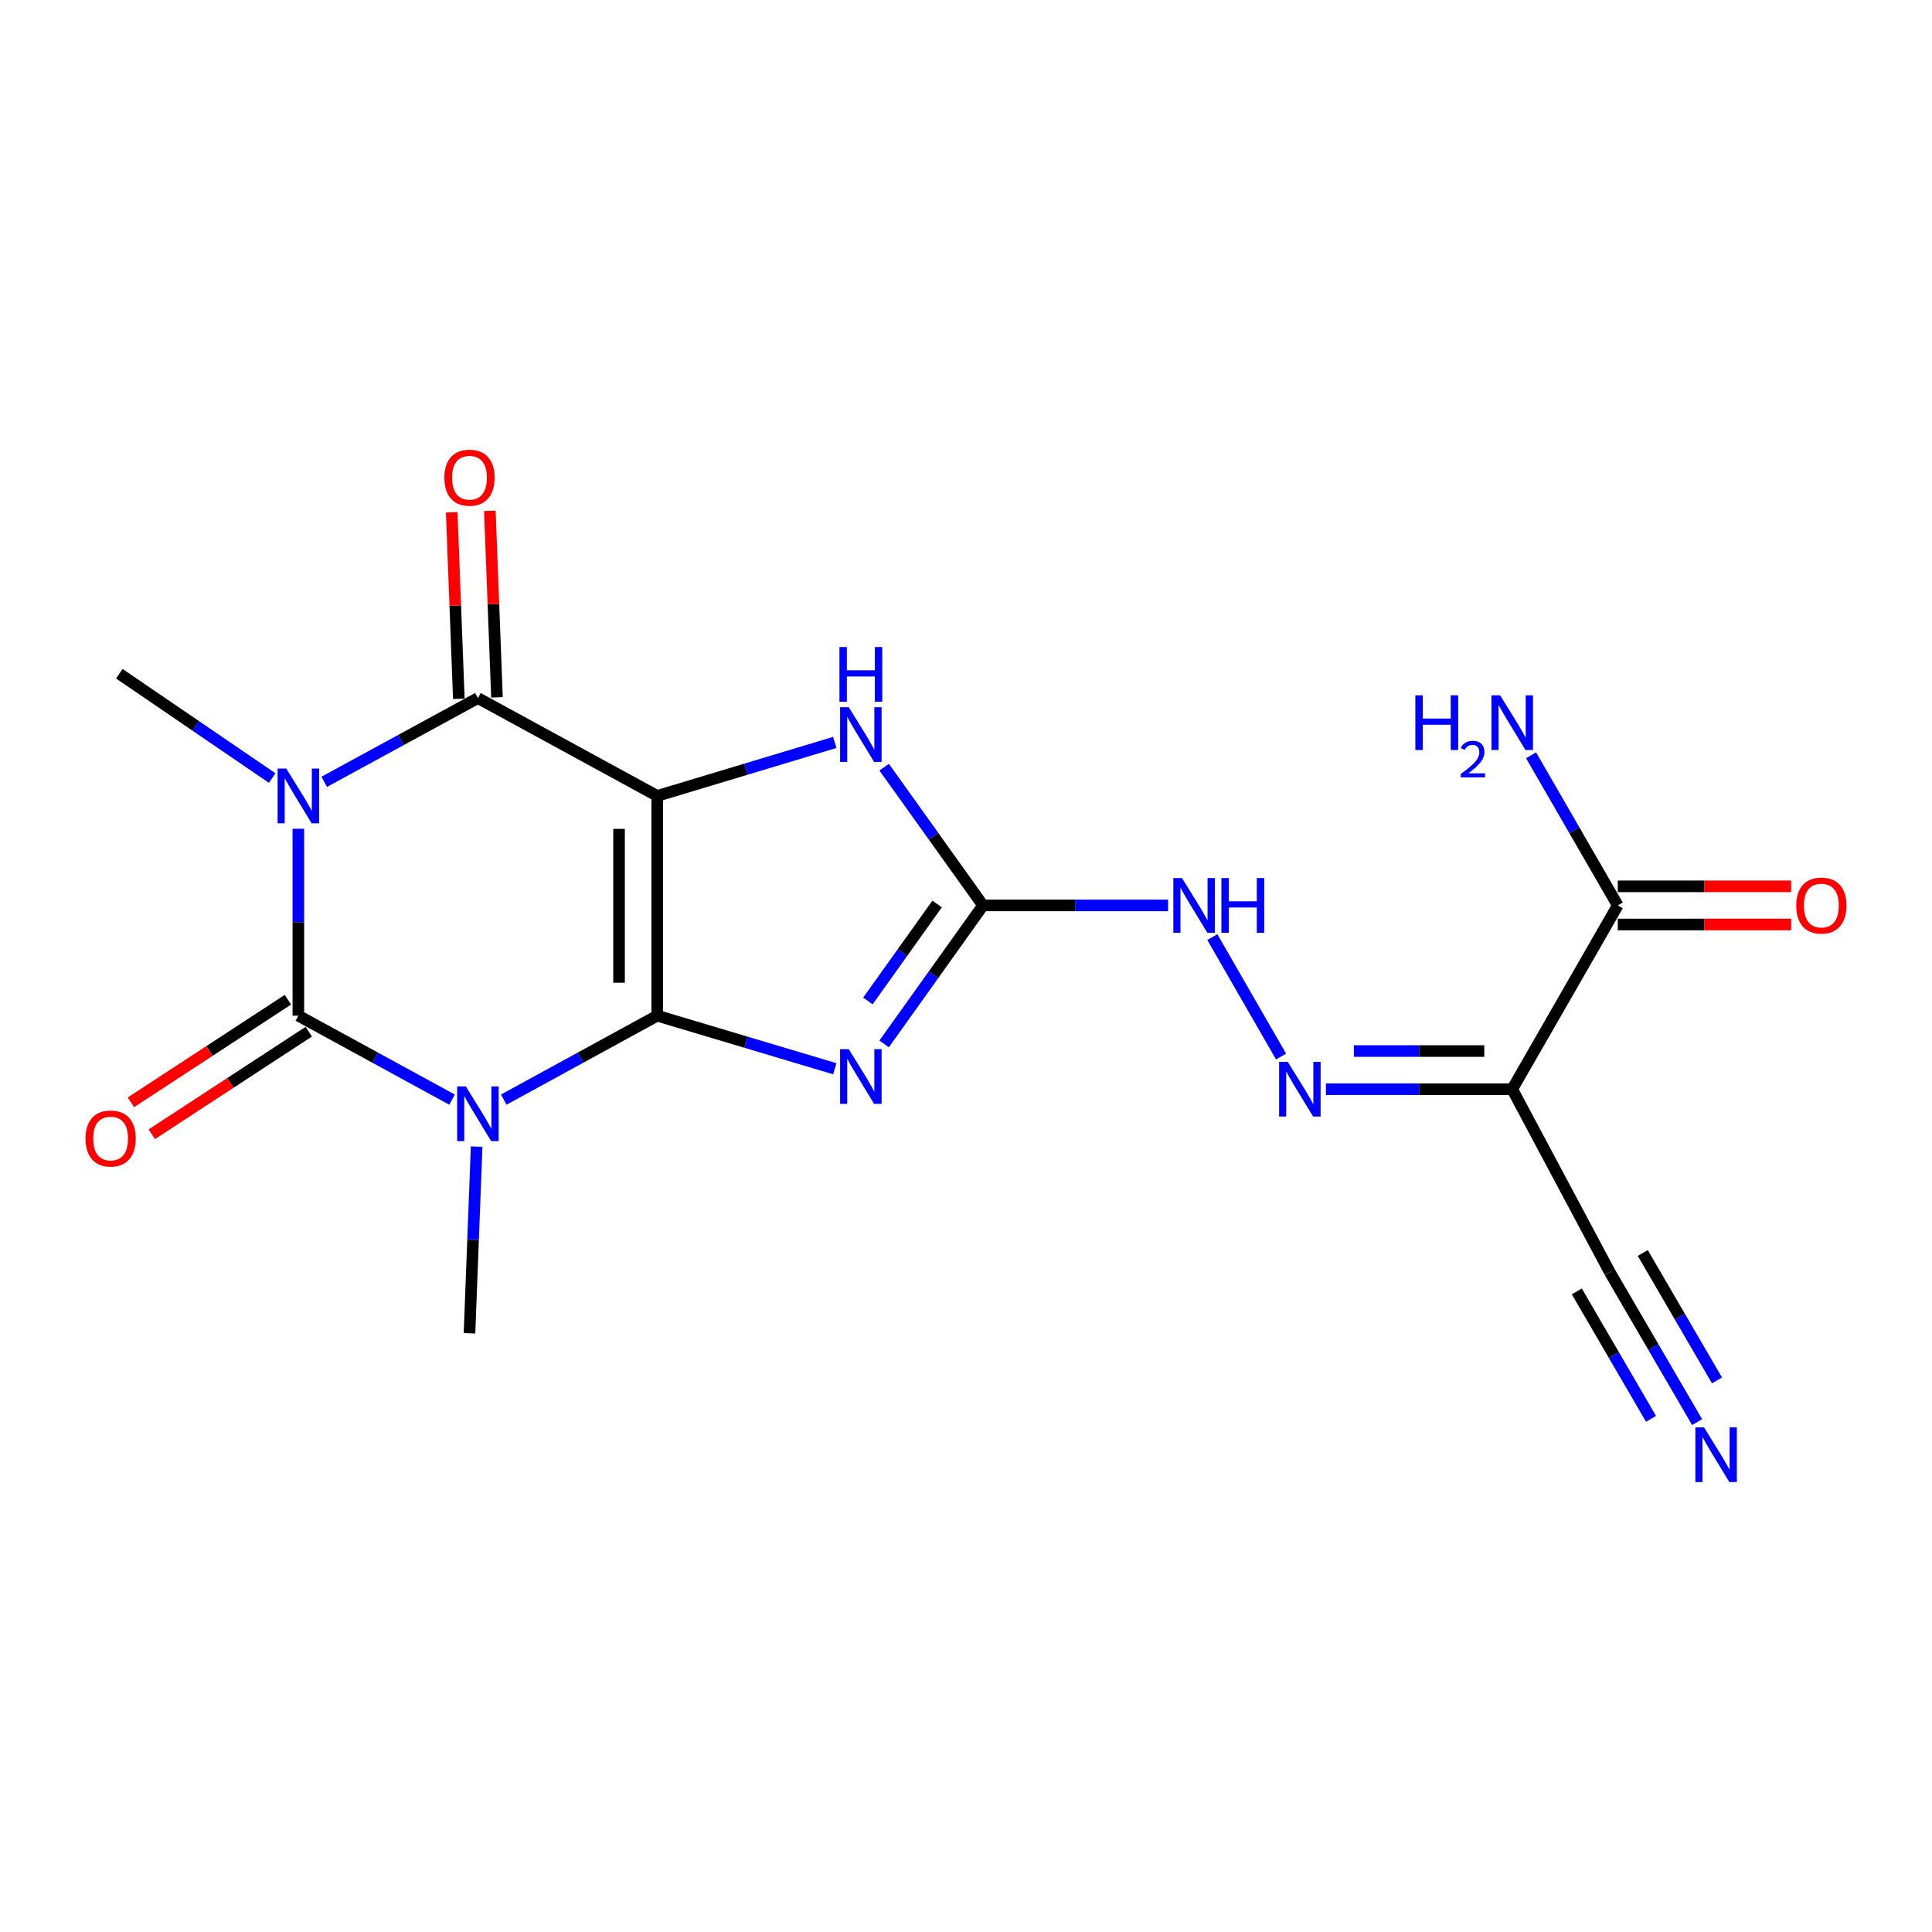 <?xml version='1.0' encoding='iso-8859-1'?>
<svg version='1.1' baseProfile='full'
              xmlns='http://www.w3.org/2000/svg'
                      xmlns:rdkit='http://www.rdkit.org/xml'
                      xmlns:xlink='http://www.w3.org/1999/xlink'
                  xml:space='preserve'
width='1000px' height='1000px' viewBox='0 0 1000 1000'>
<!-- END OF HEADER -->
<rect style='opacity:1.0;fill:#FFFFFF;stroke:none' width='1000' height='1000' x='0' y='0'> </rect>
<path class='bond-0' d='M 340.17,525.721 L 340.17,411.965' style='fill:none;fill-rule:evenodd;stroke:#000000;stroke-width:6px;stroke-linecap:butt;stroke-linejoin:miter;stroke-opacity:1' />
<path class='bond-0' d='M 320.415,508.658 L 320.415,429.028' style='fill:none;fill-rule:evenodd;stroke:#000000;stroke-width:6px;stroke-linecap:butt;stroke-linejoin:miter;stroke-opacity:1' />
<path class='bond-1' d='M 340.17,525.721 L 300.459,547.441' style='fill:none;fill-rule:evenodd;stroke:#000000;stroke-width:6px;stroke-linecap:butt;stroke-linejoin:miter;stroke-opacity:1' />
<path class='bond-1' d='M 300.459,547.441 L 260.749,569.161' style='fill:none;fill-rule:evenodd;stroke:#0000FF;stroke-width:6px;stroke-linecap:butt;stroke-linejoin:miter;stroke-opacity:1' />
<path class='bond-5' d='M 340.17,525.721 L 386.127,539.45' style='fill:none;fill-rule:evenodd;stroke:#000000;stroke-width:6px;stroke-linecap:butt;stroke-linejoin:miter;stroke-opacity:1' />
<path class='bond-5' d='M 386.127,539.45 L 432.084,553.179' style='fill:none;fill-rule:evenodd;stroke:#0000FF;stroke-width:6px;stroke-linecap:butt;stroke-linejoin:miter;stroke-opacity:1' />
<path class='bond-4' d='M 340.17,411.965 L 247.364,361.326' style='fill:none;fill-rule:evenodd;stroke:#000000;stroke-width:6px;stroke-linecap:butt;stroke-linejoin:miter;stroke-opacity:1' />
<path class='bond-7' d='M 340.17,411.965 L 386.126,398.121' style='fill:none;fill-rule:evenodd;stroke:#000000;stroke-width:6px;stroke-linecap:butt;stroke-linejoin:miter;stroke-opacity:1' />
<path class='bond-7' d='M 386.126,398.121 L 432.082,384.278' style='fill:none;fill-rule:evenodd;stroke:#0000FF;stroke-width:6px;stroke-linecap:butt;stroke-linejoin:miter;stroke-opacity:1' />
<path class='bond-3' d='M 233.977,569.169 L 194.202,547.445' style='fill:none;fill-rule:evenodd;stroke:#0000FF;stroke-width:6px;stroke-linecap:butt;stroke-linejoin:miter;stroke-opacity:1' />
<path class='bond-3' d='M 194.202,547.445 L 154.427,525.721' style='fill:none;fill-rule:evenodd;stroke:#000000;stroke-width:6px;stroke-linecap:butt;stroke-linejoin:miter;stroke-opacity:1' />
<path class='bond-17' d='M 246.712,593.484 L 244.86,641.795' style='fill:none;fill-rule:evenodd;stroke:#0000FF;stroke-width:6px;stroke-linecap:butt;stroke-linejoin:miter;stroke-opacity:1' />
<path class='bond-17' d='M 244.86,641.795 L 243.007,690.106' style='fill:none;fill-rule:evenodd;stroke:#000000;stroke-width:6px;stroke-linecap:butt;stroke-linejoin:miter;stroke-opacity:1' />
<path class='bond-2' d='M 154.427,428.969 L 154.427,477.345' style='fill:none;fill-rule:evenodd;stroke:#0000FF;stroke-width:6px;stroke-linecap:butt;stroke-linejoin:miter;stroke-opacity:1' />
<path class='bond-2' d='M 154.427,477.345 L 154.427,525.721' style='fill:none;fill-rule:evenodd;stroke:#000000;stroke-width:6px;stroke-linecap:butt;stroke-linejoin:miter;stroke-opacity:1' />
<path class='bond-18' d='M 140.882,402.72 L 101.318,375.718' style='fill:none;fill-rule:evenodd;stroke:#0000FF;stroke-width:6px;stroke-linecap:butt;stroke-linejoin:miter;stroke-opacity:1' />
<path class='bond-18' d='M 101.318,375.718 L 61.754,348.715' style='fill:none;fill-rule:evenodd;stroke:#000000;stroke-width:6px;stroke-linecap:butt;stroke-linejoin:miter;stroke-opacity:1' />
<path class='bond-21' d='M 167.813,404.671 L 207.589,382.998' style='fill:none;fill-rule:evenodd;stroke:#0000FF;stroke-width:6px;stroke-linecap:butt;stroke-linejoin:miter;stroke-opacity:1' />
<path class='bond-21' d='M 207.589,382.998 L 247.364,361.326' style='fill:none;fill-rule:evenodd;stroke:#000000;stroke-width:6px;stroke-linecap:butt;stroke-linejoin:miter;stroke-opacity:1' />
<path class='bond-14' d='M 149.024,517.453 L 108.394,544.003' style='fill:none;fill-rule:evenodd;stroke:#000000;stroke-width:6px;stroke-linecap:butt;stroke-linejoin:miter;stroke-opacity:1' />
<path class='bond-14' d='M 108.394,544.003 L 67.763,570.553' style='fill:none;fill-rule:evenodd;stroke:#FF0000;stroke-width:6px;stroke-linecap:butt;stroke-linejoin:miter;stroke-opacity:1' />
<path class='bond-14' d='M 159.831,533.99 L 119.2,560.54' style='fill:none;fill-rule:evenodd;stroke:#000000;stroke-width:6px;stroke-linecap:butt;stroke-linejoin:miter;stroke-opacity:1' />
<path class='bond-14' d='M 119.2,560.54 L 78.57,587.09' style='fill:none;fill-rule:evenodd;stroke:#FF0000;stroke-width:6px;stroke-linecap:butt;stroke-linejoin:miter;stroke-opacity:1' />
<path class='bond-15' d='M 257.235,360.949 L 255.392,312.681' style='fill:none;fill-rule:evenodd;stroke:#000000;stroke-width:6px;stroke-linecap:butt;stroke-linejoin:miter;stroke-opacity:1' />
<path class='bond-15' d='M 255.392,312.681 L 253.55,264.413' style='fill:none;fill-rule:evenodd;stroke:#FF0000;stroke-width:6px;stroke-linecap:butt;stroke-linejoin:miter;stroke-opacity:1' />
<path class='bond-15' d='M 237.494,361.702 L 235.652,313.434' style='fill:none;fill-rule:evenodd;stroke:#000000;stroke-width:6px;stroke-linecap:butt;stroke-linejoin:miter;stroke-opacity:1' />
<path class='bond-15' d='M 235.652,313.434 L 233.809,265.166' style='fill:none;fill-rule:evenodd;stroke:#FF0000;stroke-width:6px;stroke-linecap:butt;stroke-linejoin:miter;stroke-opacity:1' />
<path class='bond-6' d='M 457.625,540.328 L 483.214,504.484' style='fill:none;fill-rule:evenodd;stroke:#0000FF;stroke-width:6px;stroke-linecap:butt;stroke-linejoin:miter;stroke-opacity:1' />
<path class='bond-6' d='M 483.214,504.484 L 508.802,468.64' style='fill:none;fill-rule:evenodd;stroke:#000000;stroke-width:6px;stroke-linecap:butt;stroke-linejoin:miter;stroke-opacity:1' />
<path class='bond-6' d='M 449.223,518.097 L 467.135,493.006' style='fill:none;fill-rule:evenodd;stroke:#0000FF;stroke-width:6px;stroke-linecap:butt;stroke-linejoin:miter;stroke-opacity:1' />
<path class='bond-6' d='M 467.135,493.006 L 485.047,467.915' style='fill:none;fill-rule:evenodd;stroke:#000000;stroke-width:6px;stroke-linecap:butt;stroke-linejoin:miter;stroke-opacity:1' />
<path class='bond-12' d='M 508.802,468.64 L 556.695,468.64' style='fill:none;fill-rule:evenodd;stroke:#000000;stroke-width:6px;stroke-linecap:butt;stroke-linejoin:miter;stroke-opacity:1' />
<path class='bond-12' d='M 556.695,468.64 L 604.588,468.64' style='fill:none;fill-rule:evenodd;stroke:#0000FF;stroke-width:6px;stroke-linecap:butt;stroke-linejoin:miter;stroke-opacity:1' />
<path class='bond-20' d='M 508.802,468.64 L 483.222,432.866' style='fill:none;fill-rule:evenodd;stroke:#000000;stroke-width:6px;stroke-linecap:butt;stroke-linejoin:miter;stroke-opacity:1' />
<path class='bond-20' d='M 483.222,432.866 L 457.643,397.091' style='fill:none;fill-rule:evenodd;stroke:#0000FF;stroke-width:6px;stroke-linecap:butt;stroke-linejoin:miter;stroke-opacity:1' />
<path class='bond-8' d='M 782.718,563.772 L 734.504,563.772' style='fill:none;fill-rule:evenodd;stroke:#000000;stroke-width:6px;stroke-linecap:butt;stroke-linejoin:miter;stroke-opacity:1' />
<path class='bond-8' d='M 734.504,563.772 L 686.291,563.772' style='fill:none;fill-rule:evenodd;stroke:#0000FF;stroke-width:6px;stroke-linecap:butt;stroke-linejoin:miter;stroke-opacity:1' />
<path class='bond-8' d='M 768.254,544.017 L 734.504,544.017' style='fill:none;fill-rule:evenodd;stroke:#000000;stroke-width:6px;stroke-linecap:butt;stroke-linejoin:miter;stroke-opacity:1' />
<path class='bond-8' d='M 734.504,544.017 L 700.755,544.017' style='fill:none;fill-rule:evenodd;stroke:#0000FF;stroke-width:6px;stroke-linecap:butt;stroke-linejoin:miter;stroke-opacity:1' />
<path class='bond-10' d='M 782.718,563.772 L 837.352,468.64' style='fill:none;fill-rule:evenodd;stroke:#000000;stroke-width:6px;stroke-linecap:butt;stroke-linejoin:miter;stroke-opacity:1' />
<path class='bond-11' d='M 782.718,563.772 L 833.226,658.487' style='fill:none;fill-rule:evenodd;stroke:#000000;stroke-width:6px;stroke-linecap:butt;stroke-linejoin:miter;stroke-opacity:1' />
<path class='bond-9' d='M 663.075,546.868 L 627.506,485.056' style='fill:none;fill-rule:evenodd;stroke:#0000FF;stroke-width:6px;stroke-linecap:butt;stroke-linejoin:miter;stroke-opacity:1' />
<path class='bond-16' d='M 837.352,478.518 L 882.226,478.518' style='fill:none;fill-rule:evenodd;stroke:#000000;stroke-width:6px;stroke-linecap:butt;stroke-linejoin:miter;stroke-opacity:1' />
<path class='bond-16' d='M 882.226,478.518 L 927.1,478.518' style='fill:none;fill-rule:evenodd;stroke:#FF0000;stroke-width:6px;stroke-linecap:butt;stroke-linejoin:miter;stroke-opacity:1' />
<path class='bond-16' d='M 837.352,458.762 L 882.226,458.762' style='fill:none;fill-rule:evenodd;stroke:#000000;stroke-width:6px;stroke-linecap:butt;stroke-linejoin:miter;stroke-opacity:1' />
<path class='bond-16' d='M 882.226,458.762 L 927.1,458.762' style='fill:none;fill-rule:evenodd;stroke:#FF0000;stroke-width:6px;stroke-linecap:butt;stroke-linejoin:miter;stroke-opacity:1' />
<path class='bond-19' d='M 837.352,468.64 L 814.913,429.788' style='fill:none;fill-rule:evenodd;stroke:#000000;stroke-width:6px;stroke-linecap:butt;stroke-linejoin:miter;stroke-opacity:1' />
<path class='bond-19' d='M 814.913,429.788 L 792.474,390.937' style='fill:none;fill-rule:evenodd;stroke:#0000FF;stroke-width:6px;stroke-linecap:butt;stroke-linejoin:miter;stroke-opacity:1' />
<path class='bond-13' d='M 833.226,658.487 L 855.821,697.283' style='fill:none;fill-rule:evenodd;stroke:#000000;stroke-width:6px;stroke-linecap:butt;stroke-linejoin:miter;stroke-opacity:1' />
<path class='bond-13' d='M 855.821,697.283 L 878.416,736.078' style='fill:none;fill-rule:evenodd;stroke:#0000FF;stroke-width:6px;stroke-linecap:butt;stroke-linejoin:miter;stroke-opacity:1' />
<path class='bond-13' d='M 816.155,668.429 L 835.36,701.406' style='fill:none;fill-rule:evenodd;stroke:#000000;stroke-width:6px;stroke-linecap:butt;stroke-linejoin:miter;stroke-opacity:1' />
<path class='bond-13' d='M 835.36,701.406 L 854.566,734.382' style='fill:none;fill-rule:evenodd;stroke:#0000FF;stroke-width:6px;stroke-linecap:butt;stroke-linejoin:miter;stroke-opacity:1' />
<path class='bond-13' d='M 850.297,648.545 L 869.502,681.521' style='fill:none;fill-rule:evenodd;stroke:#000000;stroke-width:6px;stroke-linecap:butt;stroke-linejoin:miter;stroke-opacity:1' />
<path class='bond-13' d='M 869.502,681.521 L 888.708,714.497' style='fill:none;fill-rule:evenodd;stroke:#0000FF;stroke-width:6px;stroke-linecap:butt;stroke-linejoin:miter;stroke-opacity:1' />
<path  class='atom-2' d='M 241.104 562.321
L 250.384 577.321
Q 251.304 578.801, 252.784 581.481
Q 254.264 584.161, 254.344 584.321
L 254.344 562.321
L 258.104 562.321
L 258.104 590.641
L 254.224 590.641
L 244.264 574.241
Q 243.104 572.321, 241.864 570.121
Q 240.664 567.921, 240.304 567.241
L 240.304 590.641
L 236.624 590.641
L 236.624 562.321
L 241.104 562.321
' fill='#0000FF'/>
<path  class='atom-3' d='M 148.167 397.805
L 157.447 412.805
Q 158.367 414.285, 159.847 416.965
Q 161.327 419.645, 161.407 419.805
L 161.407 397.805
L 165.167 397.805
L 165.167 426.125
L 161.287 426.125
L 151.327 409.725
Q 150.167 407.805, 148.927 405.605
Q 147.727 403.405, 147.367 402.725
L 147.367 426.125
L 143.687 426.125
L 143.687 397.805
L 148.167 397.805
' fill='#0000FF'/>
<path  class='atom-6' d='M 439.315 543.049
L 448.595 558.049
Q 449.515 559.529, 450.995 562.209
Q 452.475 564.889, 452.555 565.049
L 452.555 543.049
L 456.315 543.049
L 456.315 571.369
L 452.435 571.369
L 442.475 554.969
Q 441.315 553.049, 440.075 550.849
Q 438.875 548.649, 438.515 547.969
L 438.515 571.369
L 434.835 571.369
L 434.835 543.049
L 439.315 543.049
' fill='#0000FF'/>
<path  class='atom-8' d='M 439.315 366.054
L 448.595 381.054
Q 449.515 382.534, 450.995 385.214
Q 452.475 387.894, 452.555 388.054
L 452.555 366.054
L 456.315 366.054
L 456.315 394.374
L 452.435 394.374
L 442.475 377.974
Q 441.315 376.054, 440.075 373.854
Q 438.875 371.654, 438.515 370.974
L 438.515 394.374
L 434.835 394.374
L 434.835 366.054
L 439.315 366.054
' fill='#0000FF'/>
<path  class='atom-8' d='M 434.495 334.902
L 438.335 334.902
L 438.335 346.942
L 452.815 346.942
L 452.815 334.902
L 456.655 334.902
L 456.655 363.222
L 452.815 363.222
L 452.815 350.142
L 438.335 350.142
L 438.335 363.222
L 434.495 363.222
L 434.495 334.902
' fill='#0000FF'/>
<path  class='atom-10' d='M 666.543 549.612
L 675.823 564.612
Q 676.743 566.092, 678.223 568.772
Q 679.703 571.452, 679.783 571.612
L 679.783 549.612
L 683.543 549.612
L 683.543 577.932
L 679.663 577.932
L 669.703 561.532
Q 668.543 559.612, 667.303 557.412
Q 666.103 555.212, 665.743 554.532
L 665.743 577.932
L 662.063 577.932
L 662.063 549.612
L 666.543 549.612
' fill='#0000FF'/>
<path  class='atom-13' d='M 611.799 454.48
L 621.079 469.48
Q 621.999 470.96, 623.479 473.64
Q 624.959 476.32, 625.039 476.48
L 625.039 454.48
L 628.799 454.48
L 628.799 482.8
L 624.919 482.8
L 614.959 466.4
Q 613.799 464.48, 612.559 462.28
Q 611.359 460.08, 610.999 459.4
L 610.999 482.8
L 607.319 482.8
L 607.319 454.48
L 611.799 454.48
' fill='#0000FF'/>
<path  class='atom-13' d='M 632.199 454.48
L 636.039 454.48
L 636.039 466.52
L 650.519 466.52
L 650.519 454.48
L 654.359 454.48
L 654.359 482.8
L 650.519 482.8
L 650.519 469.72
L 636.039 469.72
L 636.039 482.8
L 632.199 482.8
L 632.199 454.48
' fill='#0000FF'/>
<path  class='atom-14' d='M 881.995 738.812
L 891.275 753.812
Q 892.195 755.292, 893.675 757.972
Q 895.155 760.652, 895.235 760.812
L 895.235 738.812
L 898.995 738.812
L 898.995 767.132
L 895.115 767.132
L 885.155 750.732
Q 883.995 748.812, 882.755 746.612
Q 881.555 744.412, 881.195 743.732
L 881.195 767.132
L 877.515 767.132
L 877.515 738.812
L 881.995 738.812
' fill='#0000FF'/>
<path  class='atom-15' d='M 44.265 589.292
Q 44.265 582.492, 47.625 578.692
Q 50.985 574.892, 57.265 574.892
Q 63.545 574.892, 66.905 578.692
Q 70.265 582.492, 70.265 589.292
Q 70.265 596.172, 66.865 600.092
Q 63.465 603.972, 57.265 603.972
Q 51.025 603.972, 47.625 600.092
Q 44.265 596.212, 44.265 589.292
M 57.265 600.772
Q 61.585 600.772, 63.905 597.892
Q 66.265 594.972, 66.265 589.292
Q 66.265 583.732, 63.905 580.932
Q 61.585 578.092, 57.265 578.092
Q 52.945 578.092, 50.585 580.892
Q 48.265 583.692, 48.265 589.292
Q 48.265 595.012, 50.585 597.892
Q 52.945 600.772, 57.265 600.772
' fill='#FF0000'/>
<path  class='atom-16' d='M 230.007 247.254
Q 230.007 240.454, 233.367 236.654
Q 236.727 232.854, 243.007 232.854
Q 249.287 232.854, 252.647 236.654
Q 256.007 240.454, 256.007 247.254
Q 256.007 254.134, 252.607 258.054
Q 249.207 261.934, 243.007 261.934
Q 236.767 261.934, 233.367 258.054
Q 230.007 254.174, 230.007 247.254
M 243.007 258.734
Q 247.327 258.734, 249.647 255.854
Q 252.007 252.934, 252.007 247.254
Q 252.007 241.694, 249.647 238.894
Q 247.327 236.054, 243.007 236.054
Q 238.687 236.054, 236.327 238.854
Q 234.007 241.654, 234.007 247.254
Q 234.007 252.974, 236.327 255.854
Q 238.687 258.734, 243.007 258.734
' fill='#FF0000'/>
<path  class='atom-17' d='M 929.735 468.72
Q 929.735 461.92, 933.095 458.12
Q 936.455 454.32, 942.735 454.32
Q 949.015 454.32, 952.375 458.12
Q 955.735 461.92, 955.735 468.72
Q 955.735 475.6, 952.335 479.52
Q 948.935 483.4, 942.735 483.4
Q 936.495 483.4, 933.095 479.52
Q 929.735 475.64, 929.735 468.72
M 942.735 480.2
Q 947.055 480.2, 949.375 477.32
Q 951.735 474.4, 951.735 468.72
Q 951.735 463.16, 949.375 460.36
Q 947.055 457.52, 942.735 457.52
Q 938.415 457.52, 936.055 460.32
Q 933.735 463.12, 933.735 468.72
Q 933.735 474.44, 936.055 477.32
Q 938.415 480.2, 942.735 480.2
' fill='#FF0000'/>
<path  class='atom-20' d='M 732.585 359.886
L 736.425 359.886
L 736.425 371.926
L 750.905 371.926
L 750.905 359.886
L 754.745 359.886
L 754.745 388.206
L 750.905 388.206
L 750.905 375.126
L 736.425 375.126
L 736.425 388.206
L 732.585 388.206
L 732.585 359.886
' fill='#0000FF'/>
<path  class='atom-20' d='M 756.118 387.212
Q 756.805 385.443, 758.441 384.467
Q 760.078 383.463, 762.349 383.463
Q 765.173 383.463, 766.757 384.995
Q 768.341 386.526, 768.341 389.245
Q 768.341 392.017, 766.282 394.604
Q 764.249 397.191, 760.025 400.254
L 768.658 400.254
L 768.658 402.366
L 756.065 402.366
L 756.065 400.597
Q 759.55 398.115, 761.609 396.267
Q 763.695 394.419, 764.698 392.756
Q 765.701 391.093, 765.701 389.377
Q 765.701 387.582, 764.804 386.579
Q 763.906 385.575, 762.349 385.575
Q 760.844 385.575, 759.841 386.183
Q 758.837 386.79, 758.125 388.136
L 756.118 387.212
' fill='#0000FF'/>
<path  class='atom-20' d='M 776.458 359.886
L 785.738 374.886
Q 786.658 376.366, 788.138 379.046
Q 789.618 381.726, 789.698 381.886
L 789.698 359.886
L 793.458 359.886
L 793.458 388.206
L 789.578 388.206
L 779.618 371.806
Q 778.458 369.886, 777.218 367.686
Q 776.018 365.486, 775.658 364.806
L 775.658 388.206
L 771.978 388.206
L 771.978 359.886
L 776.458 359.886
' fill='#0000FF'/>
</svg>
